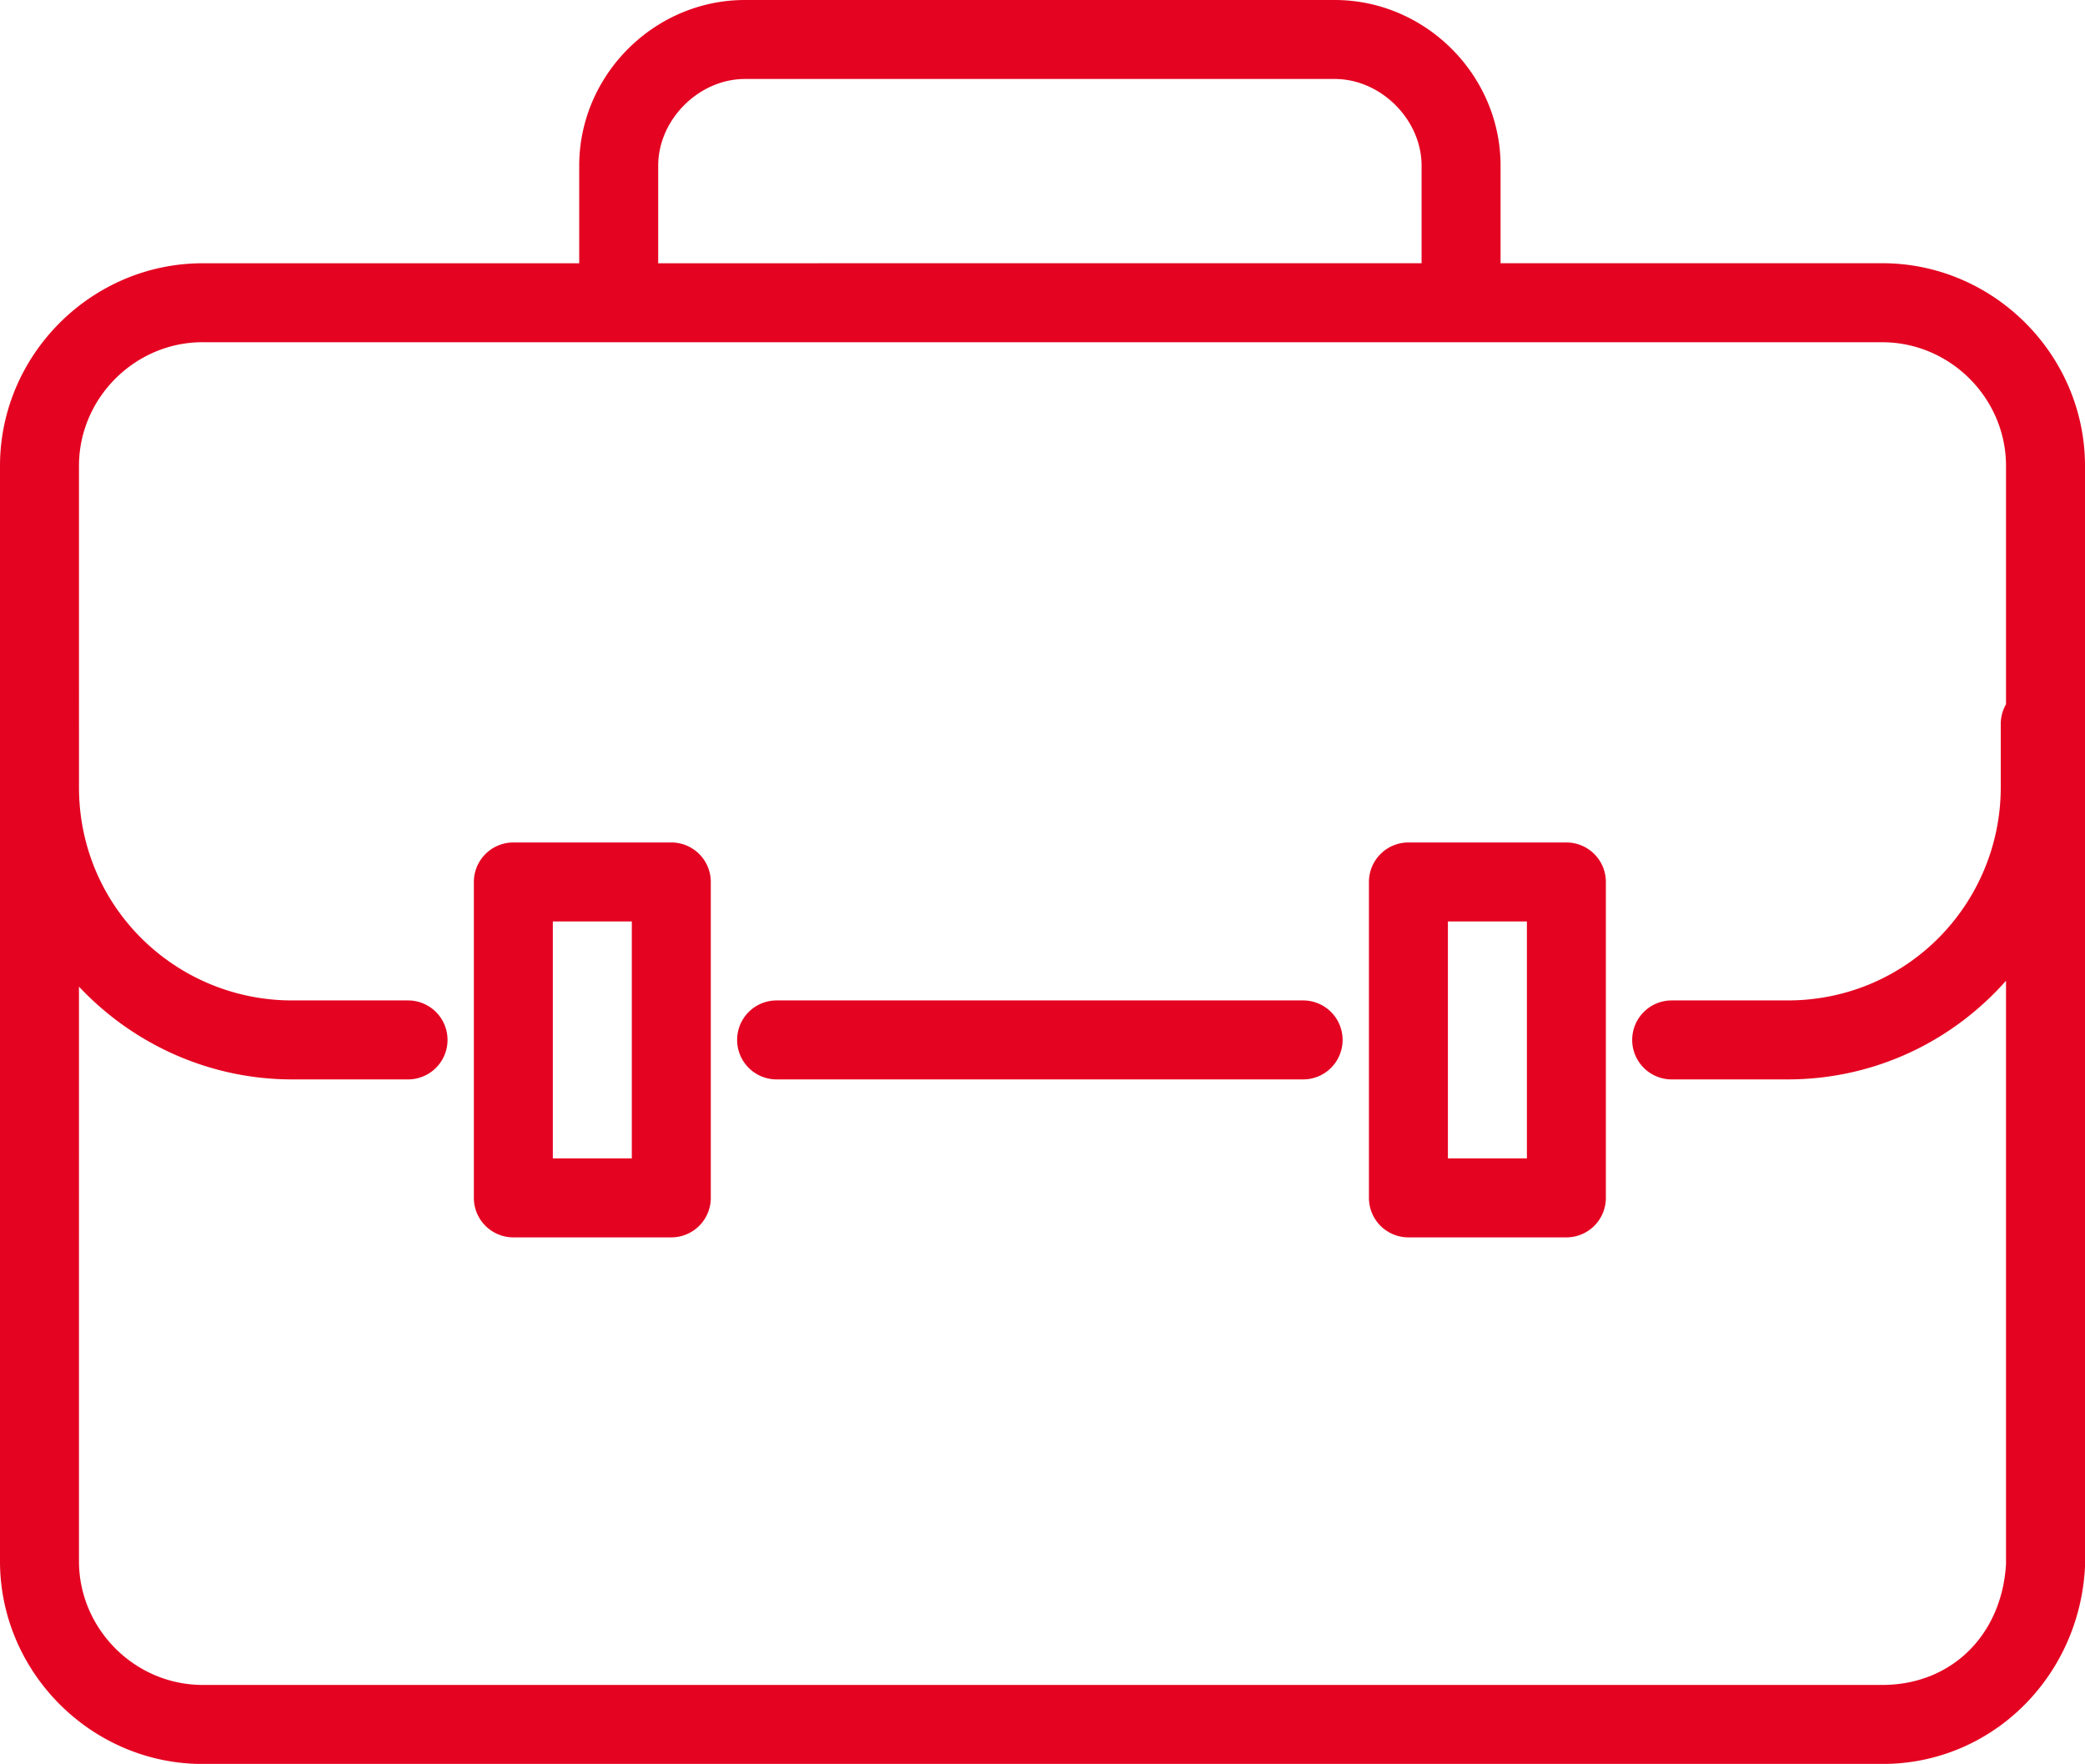 <?xml version="1.0" encoding="UTF-8" standalone="no"?>
<!-- Generator: Adobe Illustrator 26.0.0, SVG Export Plug-In . SVG Version: 6.00 Build 0)  -->

<svg
   version="1.1"
   id="title"
   x="0px"
   y="0px"
   viewBox="0 0 39.6 33.5"
   xml:space="preserve"
   sodipodi:docname="krd-main-icon2.svg"
   inkscape:version="1.1 (c68e22c387, 2021-05-23)"
   width="39.6"
   height="33.5"
   xmlns:inkscape="http://www.inkscape.org/namespaces/inkscape"
   xmlns:sodipodi="http://sodipodi.sourceforge.net/DTD/sodipodi-0.dtd"
   xmlns="http://www.w3.org/2000/svg"
   xmlns:svg="http://www.w3.org/2000/svg"><defs
   id="defs127" /><sodipodi:namedview
   id="namedview125"
   pagecolor="#ffffff"
   bordercolor="#666666"
   borderopacity="1.0"
   inkscape:pageshadow="2"
   inkscape:pageopacity="0.0"
   inkscape:pagecheckerboard="0"
   showgrid="false"
   inkscape:zoom="6.9753086"
   inkscape:cx="44.51416"
   inkscape:cy="10.035398"
   inkscape:window-width="1920"
   inkscape:window-height="976"
   inkscape:window-x="-8"
   inkscape:window-y="-8"
   inkscape:window-maximized="1"
   inkscape:current-layer="title" />
<style
   type="text/css"
   id="style2">
	.st0{fill:none;stroke:#E40421;stroke-width:1.5;stroke-linecap:round;stroke-linejoin:round;stroke-miterlimit:10;}
</style>



<g
   id="g122"
   transform="translate(-8.551,-11.551)">
	
	
	
	
	
	
	<path
   id="rect120"
   style="color:#000000;fill:#e40421;stroke-linecap:round;stroke-linejoin:round;stroke-miterlimit:10;-inkscape-stroke:none"
   d="m 35.301,27.551 a 0.75,0.75 0 0 0 -0.75,0.75 v 6 a 0.75,0.75 0 0 0 0.75,0.75 h 3 a 0.75,0.75 0 0 0 0.75,-0.75 v -6 a 0.75,0.75 0 0 0 -0.75,-0.75 z m 0.75,1.5 h 1.5 v 4.5 h -1.5 z m -17.75,-1.5 a 0.75,0.75 0 0 0 -0.75,0.75 v 6 a 0.75,0.75 0 0 0 0.75,0.75 h 3 a 0.75,0.75 0 0 0 0.75,-0.75 v -6 a 0.75,0.75 0 0 0 -0.75,-0.75 z m 0.75,1.5 h 1.5 v 4.5 h -1.5 z m -9.75,-4.5 a 0.75,0.75 0 0 0 -0.75,0.75 V 26.5 c 0,3.107 2.545,5.551 5.549,5.551 h 2.201 a 0.75,0.75 0 0 0 0.75,-0.75 0.75,0.75 0 0 0 -0.75,-0.75 h -2.201 c -2.196,0 -4.049,-1.758 -4.049,-4.051 v -1.199 a 0.75,0.75 0 0 0 -0.75,-0.75 z m 38,0 a 0.75,0.75 0 0 0 -0.75,0.75 V 26.5 c 0,2.196 -1.758,4.051 -4.051,4.051 h -2.199 a 0.75,0.75 0 0 0 -0.75,0.75 0.75,0.75 0 0 0 0.75,0.75 H 42.5 c 3.107,0 5.551,-2.547 5.551,-5.551 v -1.199 a 0.75,0.75 0 0 0 -0.75,-0.75 z m -24,6 a 0.75,0.75 0 0 0 -0.75,0.75 0.75,0.75 0 0 0 0.75,0.75 h 10 a 0.75,0.75 0 0 0 0.75,-0.75 0.75,0.75 0 0 0 -0.75,-0.75 z m -10.9,-14 c -2.112,0 -3.85,1.738 -3.85,3.85 v 20.799 c 0,2.112 1.738,3.852 3.85,3.852 h 31.9 c 2.082,0 3.727,-1.649 3.848,-3.707 a 0.75,0.75 0 0 0 0.002,-0.043 V 20.4 c 0,-2.112 -1.738,-3.85 -3.85,-3.85 z m 0,1.5 h 31.9 c 1.288,0 2.35,1.061 2.35,2.35 v 20.855 c -0.079,1.342 -1.032,2.295 -2.35,2.295 h -31.9 c -1.288,0 -2.35,-1.063 -2.35,-2.352 V 20.4 c 0,-1.288 1.061,-2.35 2.35,-2.35 z m 10.299,-6.5 c -1.723,0 -3.148,1.425 -3.148,3.148 v 2.602 a 0.75,0.75 0 0 0 0.75,0.75 0.75,0.75 0 0 0 0.75,-0.75 v -2.602 c 0,-0.877 0.772,-1.648 1.648,-1.648 h 11.201 c 0.877,0 1.65,0.772 1.65,1.648 v 2.602 a 0.75,0.75 0 0 0 0.75,0.75 0.75,0.75 0 0 0 0.75,-0.75 v -2.602 c 0,-1.723 -1.427,-3.148 -3.15,-3.148 z" />
</g>
</svg>
